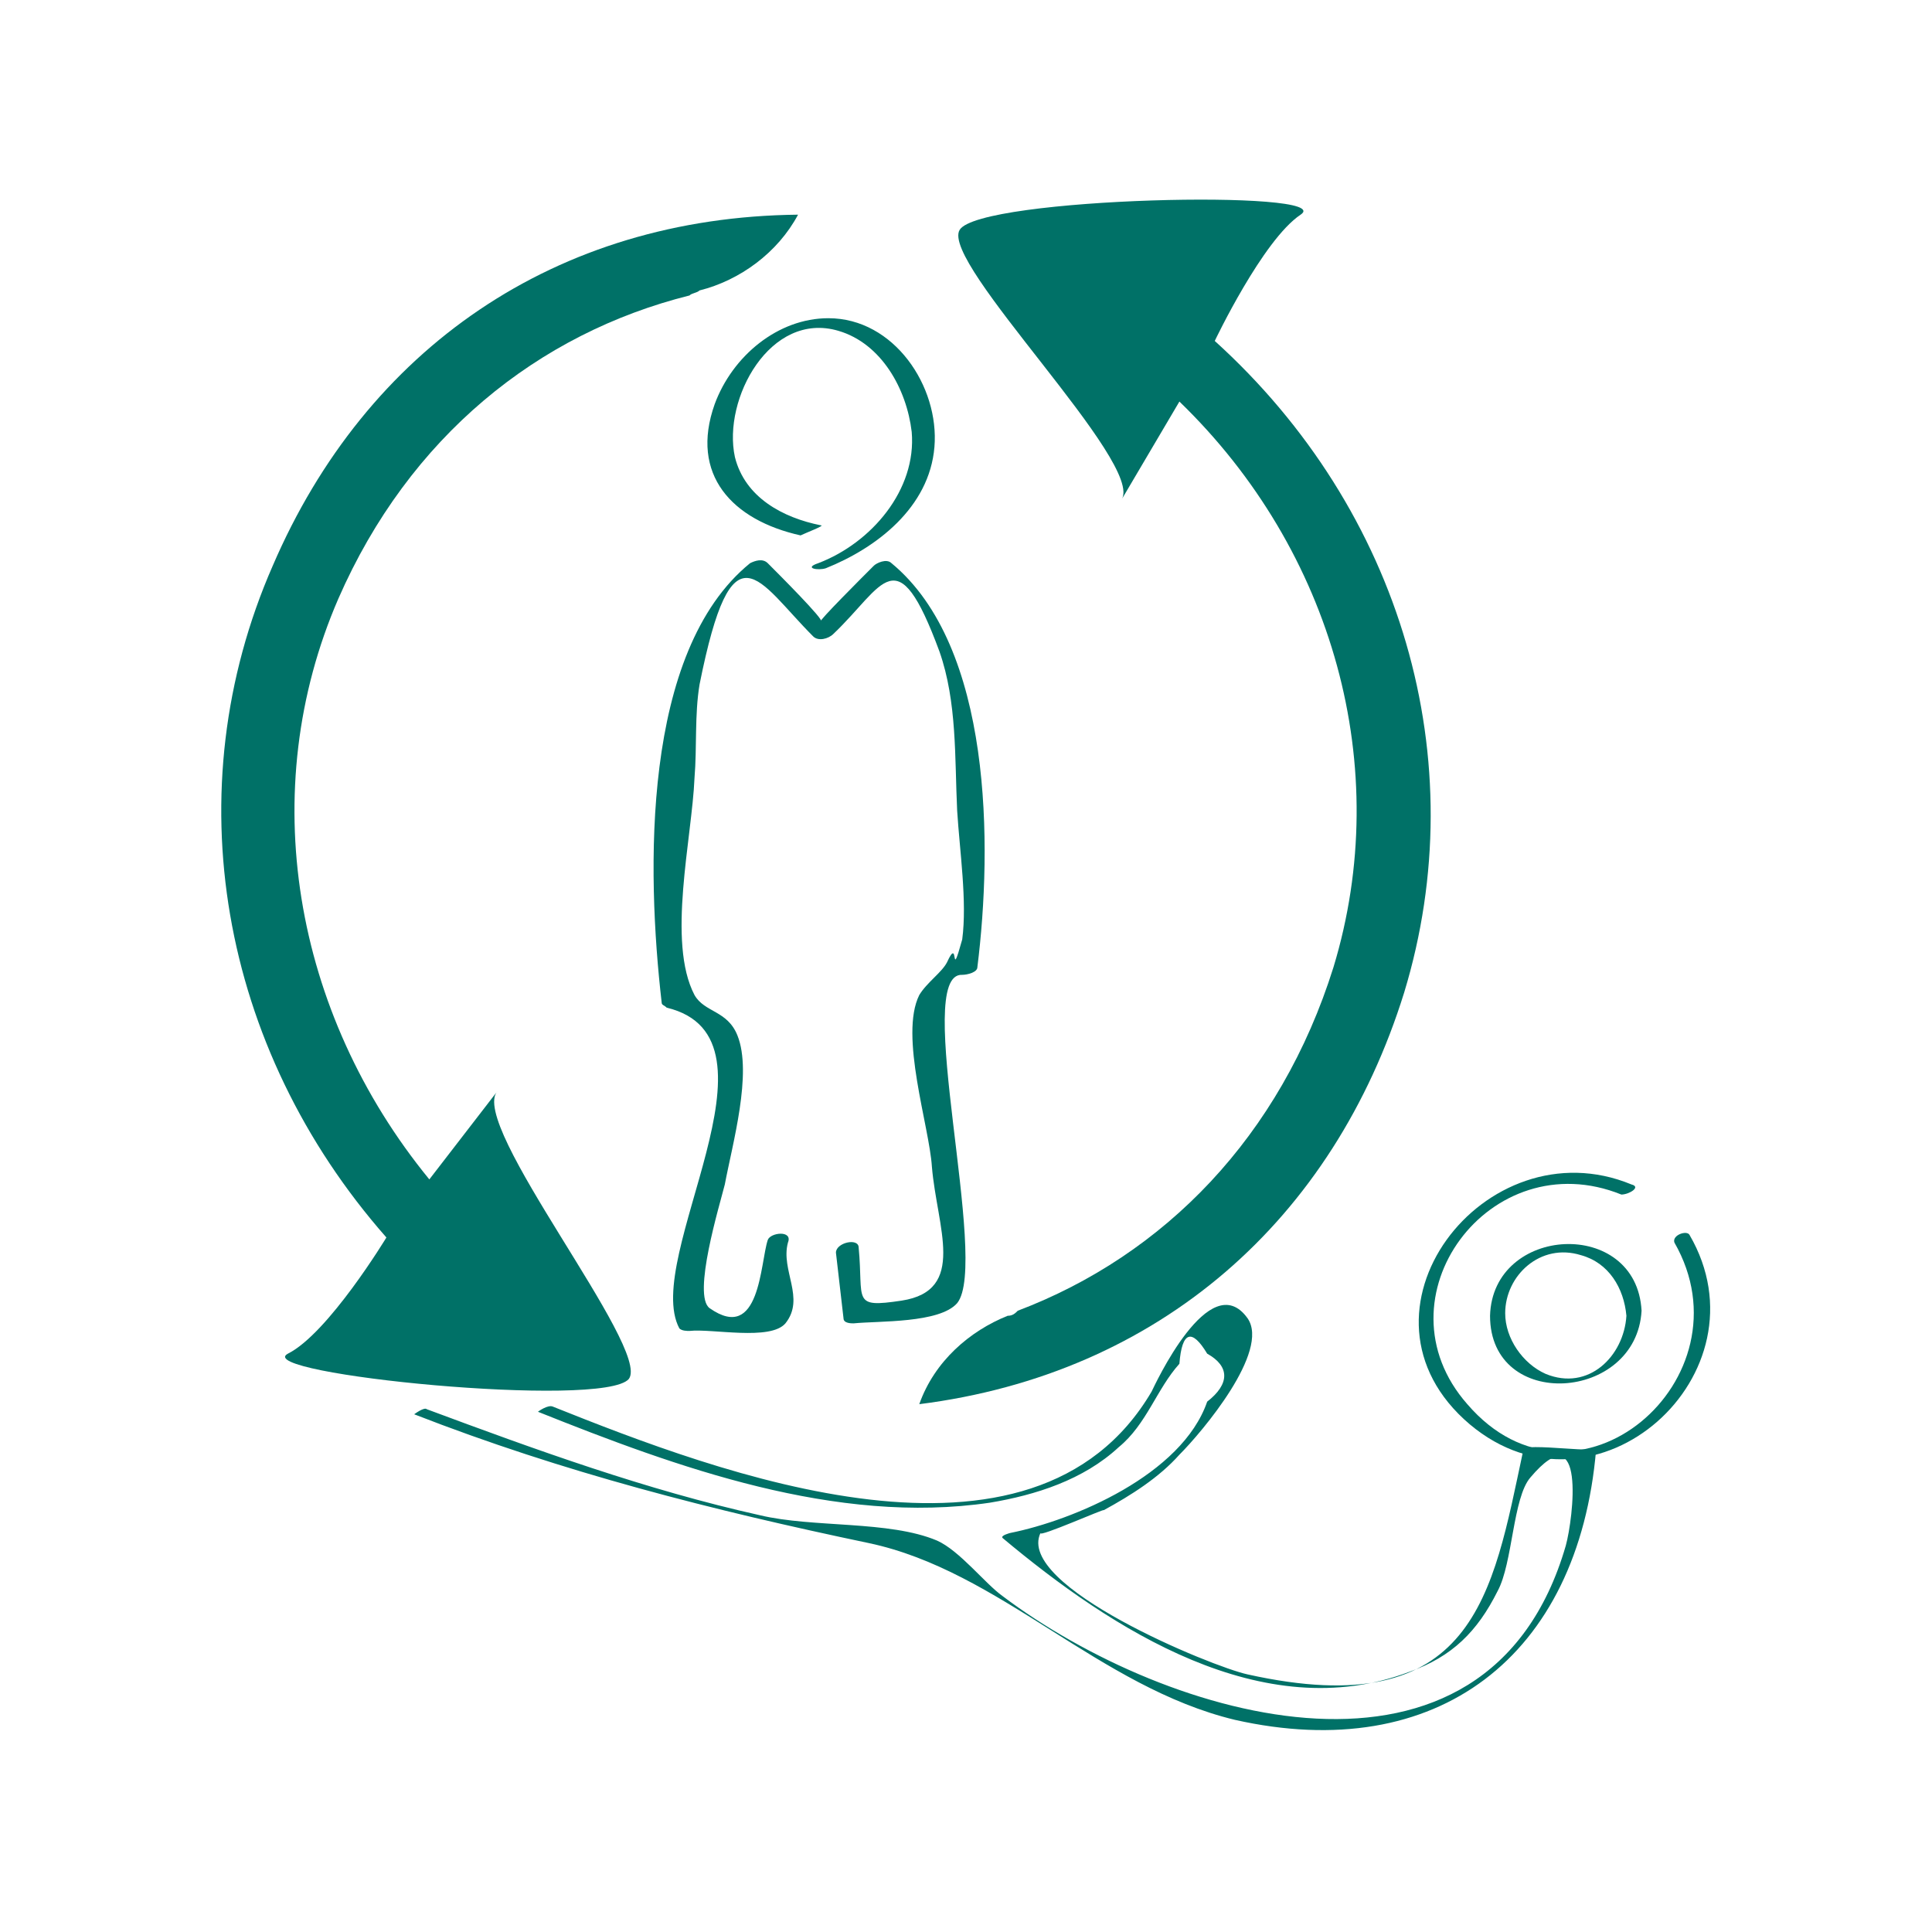<?xml version="1.0" encoding="utf-8"?>
<!-- Generator: Adobe Illustrator 22.0.0, SVG Export Plug-In . SVG Version: 6.00 Build 0)  -->
<svg version="1.1" id="Capa_1" xmlns="http://www.w3.org/2000/svg" xmlns:xlink="http://www.w3.org/1999/xlink" x="0px" y="0px"
	 viewBox="0 0 76.5 76.5" style="enable-background:new 0 0 76.5 76.5;" xml:space="preserve">
<style type="text/css">
	
		.st0{fill:none;stroke:#007167;stroke-width:0.25;stroke-linecap:round;stroke-linejoin:round;stroke-miterlimit:10;stroke-dasharray:3.135,3.135;}
	.st1{fill:#007167;}
</style>
<path class="st0" d="M23.6,67.2"/>
<g>
	<g>
		<g>
			<g>
				<path class="st1" d="M30.4,49.1c-0.3,0.9-0.3,4.1-2.3,2.7c-0.7-0.5,0.4-4.1,0.6-4.9c0.3-1.6,1.1-4.4,0.5-5.9
					c-0.4-1-1.3-0.9-1.7-1.6c-1.1-2.1-0.1-6.2,0-8.6c0.1-1.2,0-2.5,0.2-3.7c1.3-6.5,2.3-4.1,4.5-1.9c0.2,0.2,0.6,0.1,0.8-0.1
					c2-1.9,2.5-3.9,4.2,0.7c0.7,2,0.6,4.2,0.7,6.3c0.1,1.6,0.4,3.6,0.2,5.1C37.6,39,38,37,37.5,38.1c-0.2,0.4-0.8,0.8-1.1,1.3
					c-0.8,1.6,0.4,5.2,0.5,6.8c0.2,2.4,1.4,4.9-1.2,5.3c-2,0.3-1.5,0-1.7-2.1c0-0.4-0.9-0.2-0.9,0.2c0.1,0.9,0.2,1.7,0.3,2.6
					c0,0.2,0.3,0.2,0.4,0.2c1-0.1,3.4,0,4.1-0.8c1.3-1.6-1.8-13.1,0.2-13c0.2,0,0.6-0.1,0.6-0.3c0.6-4.8,0.6-12.7-3.4-16
					c-0.2-0.2-0.6,0-0.7,0.1c-0.5,0.5-2.2,2.2-2.1,2.2c0.2,0-1.7-1.9-2.1-2.3c-0.2-0.2-0.5-0.1-0.7,0c-4.3,3.5-4.1,12.2-3.5,17.4
					c0,0.1,0.1,0.1,0.2,0.2c5,1.2-1,9.9,0.5,12.7c0.1,0.1,0.3,0.1,0.4,0.1c0.9-0.1,3.2,0.4,3.8-0.3c0.8-1-0.2-2.1,0.1-3.2
					C31.4,48.7,30.5,48.8,30.4,49.1L30.4,49.1z"/>
			</g>
		</g>
	</g>
	<g>
		<g>
			<path class="st1" d="M32.5,20.8c-1.5-0.3-3-1.1-3.4-2.7c-0.5-2.3,1.4-5.8,4.1-5c1.7,0.5,2.7,2.3,2.9,4c0.2,2.3-1.6,4.4-3.7,5.2
				c-0.6,0.2,0,0.3,0.3,0.2c2-0.8,4.1-2.4,4.3-4.8c0.2-2.4-1.6-5.1-4.2-5.1c-2,0-3.8,1.5-4.5,3.4c-1,2.8,0.7,4.6,3.4,5.2
				C31.9,21.1,32.7,20.8,32.5,20.8L32.5,20.8z"/>
		</g>
	</g>
	<path class="st1" d="M48.1,13.5c0,0,1.9-4,3.4-5C53,7.5,38.8,7.8,38,9.1c-0.8,1.3,7.4,9.3,6.4,10.7l2.3-3.9
		c6.1,5.9,8.5,14.5,6.1,22.4c-2.1,6.7-6.7,11.4-12.5,13.6c-0.1,0.1-0.2,0.2-0.4,0.2c-1.5,0.6-2.9,1.8-3.5,3.5
		c9.5-1.2,16.4-7.3,19.2-16.3C58.4,30.1,55.5,20.2,48.1,13.5z"/>
	<path class="st1" d="M15.3,49c0,0-2.3,3.8-3.9,4.6c-1.5,0.8,12.5,2.2,13.5,1c0.9-1.2-6.4-10.1-5.2-11.4L17,46.7
		c-5.4-6.6-6.9-15.4-3.6-23c2.8-6.4,7.9-10.5,13.9-12c0.1-0.1,0.3-0.1,0.4-0.2c1.6-0.4,3.1-1.5,3.9-3c-9.6,0.1-17.1,5.3-20.8,13.9
		C6.9,31.3,8.7,41.5,15.3,49z"/>
	<g>
		<g>
			<g>
				<path class="st1" d="M16.4,56c5.9,2.3,11.8,3.8,18,5.1c5.2,1.1,9.1,5.7,14.5,7c8,1.8,13.6-2.5,14.3-10.7c0-0.1-0.2,0-0.2,0
					c-0.7,0-1.5-0.1-2.2-0.1c-0.1,0-0.5,0-0.5,0.2c-1.2,5.6-1.9,10.8-10.9,8.8c-1.4-0.3-9.2-3.5-8.2-5.6c-0.1,0.2,2.6-1,2.5-0.9
					c1.1-0.6,2.2-1.3,3-2.2c0.9-0.9,3.6-4.1,2.7-5.4c-1.5-2.1-3.7,2.7-3.8,2.9c-4.7,8-17.2,3.2-23.7,0.6c-0.2-0.1-0.6,0.2-0.6,0.2
					c5.5,2.2,11.8,4.5,17.9,3.6c1.8-0.3,3.7-0.9,5.1-2.2c1.1-0.9,1.5-2.3,2.4-3.3c0.1-1.3,0.5-1.4,1.1-0.4c0.9,0.5,0.9,1.2,0,1.9
					c-1,2.9-5.3,4.7-7.8,5.2c0,0-0.4,0.1-0.3,0.2c4.3,3.6,10.3,7.5,16.1,5.3c1.7-0.6,2.7-1.6,3.5-3.2c0.6-1.1,0.6-3.7,1.3-4.5
					c2.2-2.6,1.7,1.6,1.4,2.7c-3.1,10.7-15.8,6.9-22.3,2C39,62.7,38,61.4,37.1,61c-1.9-0.8-4.9-0.5-7-1c-4.5-1-8.9-2.6-13.2-4.2
					C16.8,55.7,16.4,56,16.4,56L16.4,56z"/>
			</g>
		</g>
		<g>
			<g>
				<path class="st1" d="M64.6,46.9c-5.8-2.4-11.6,5.1-6.4,9.5c5,4.2,11.9-2,8.7-7.5c-0.1-0.2-0.7,0-0.6,0.3
					c3.1,5.4-3.9,11.4-8.2,6.4c-3.7-4.2,0.9-10.4,6.1-8.3C64.5,47.3,65,47,64.6,46.9L64.6,46.9z"/>
			</g>
		</g>
	</g>
	<g>
		<g>
			<path class="st1" d="M64.4,52.1c-0.1,1.6-1.5,3-3.2,2.3C60.3,54,59.6,53,59.6,52c0-1.5,1.4-2.8,3-2.3C63.7,50,64.3,51,64.4,52.1
				c0,0.1,0.6,0,0.6-0.2c-0.2-3.7-5.9-3.4-6,0.2c0,3.8,5.8,3.4,6-0.2C65,51.9,64.4,52,64.4,52.1z"/>
		</g>
	</g>
</g>
</svg>
